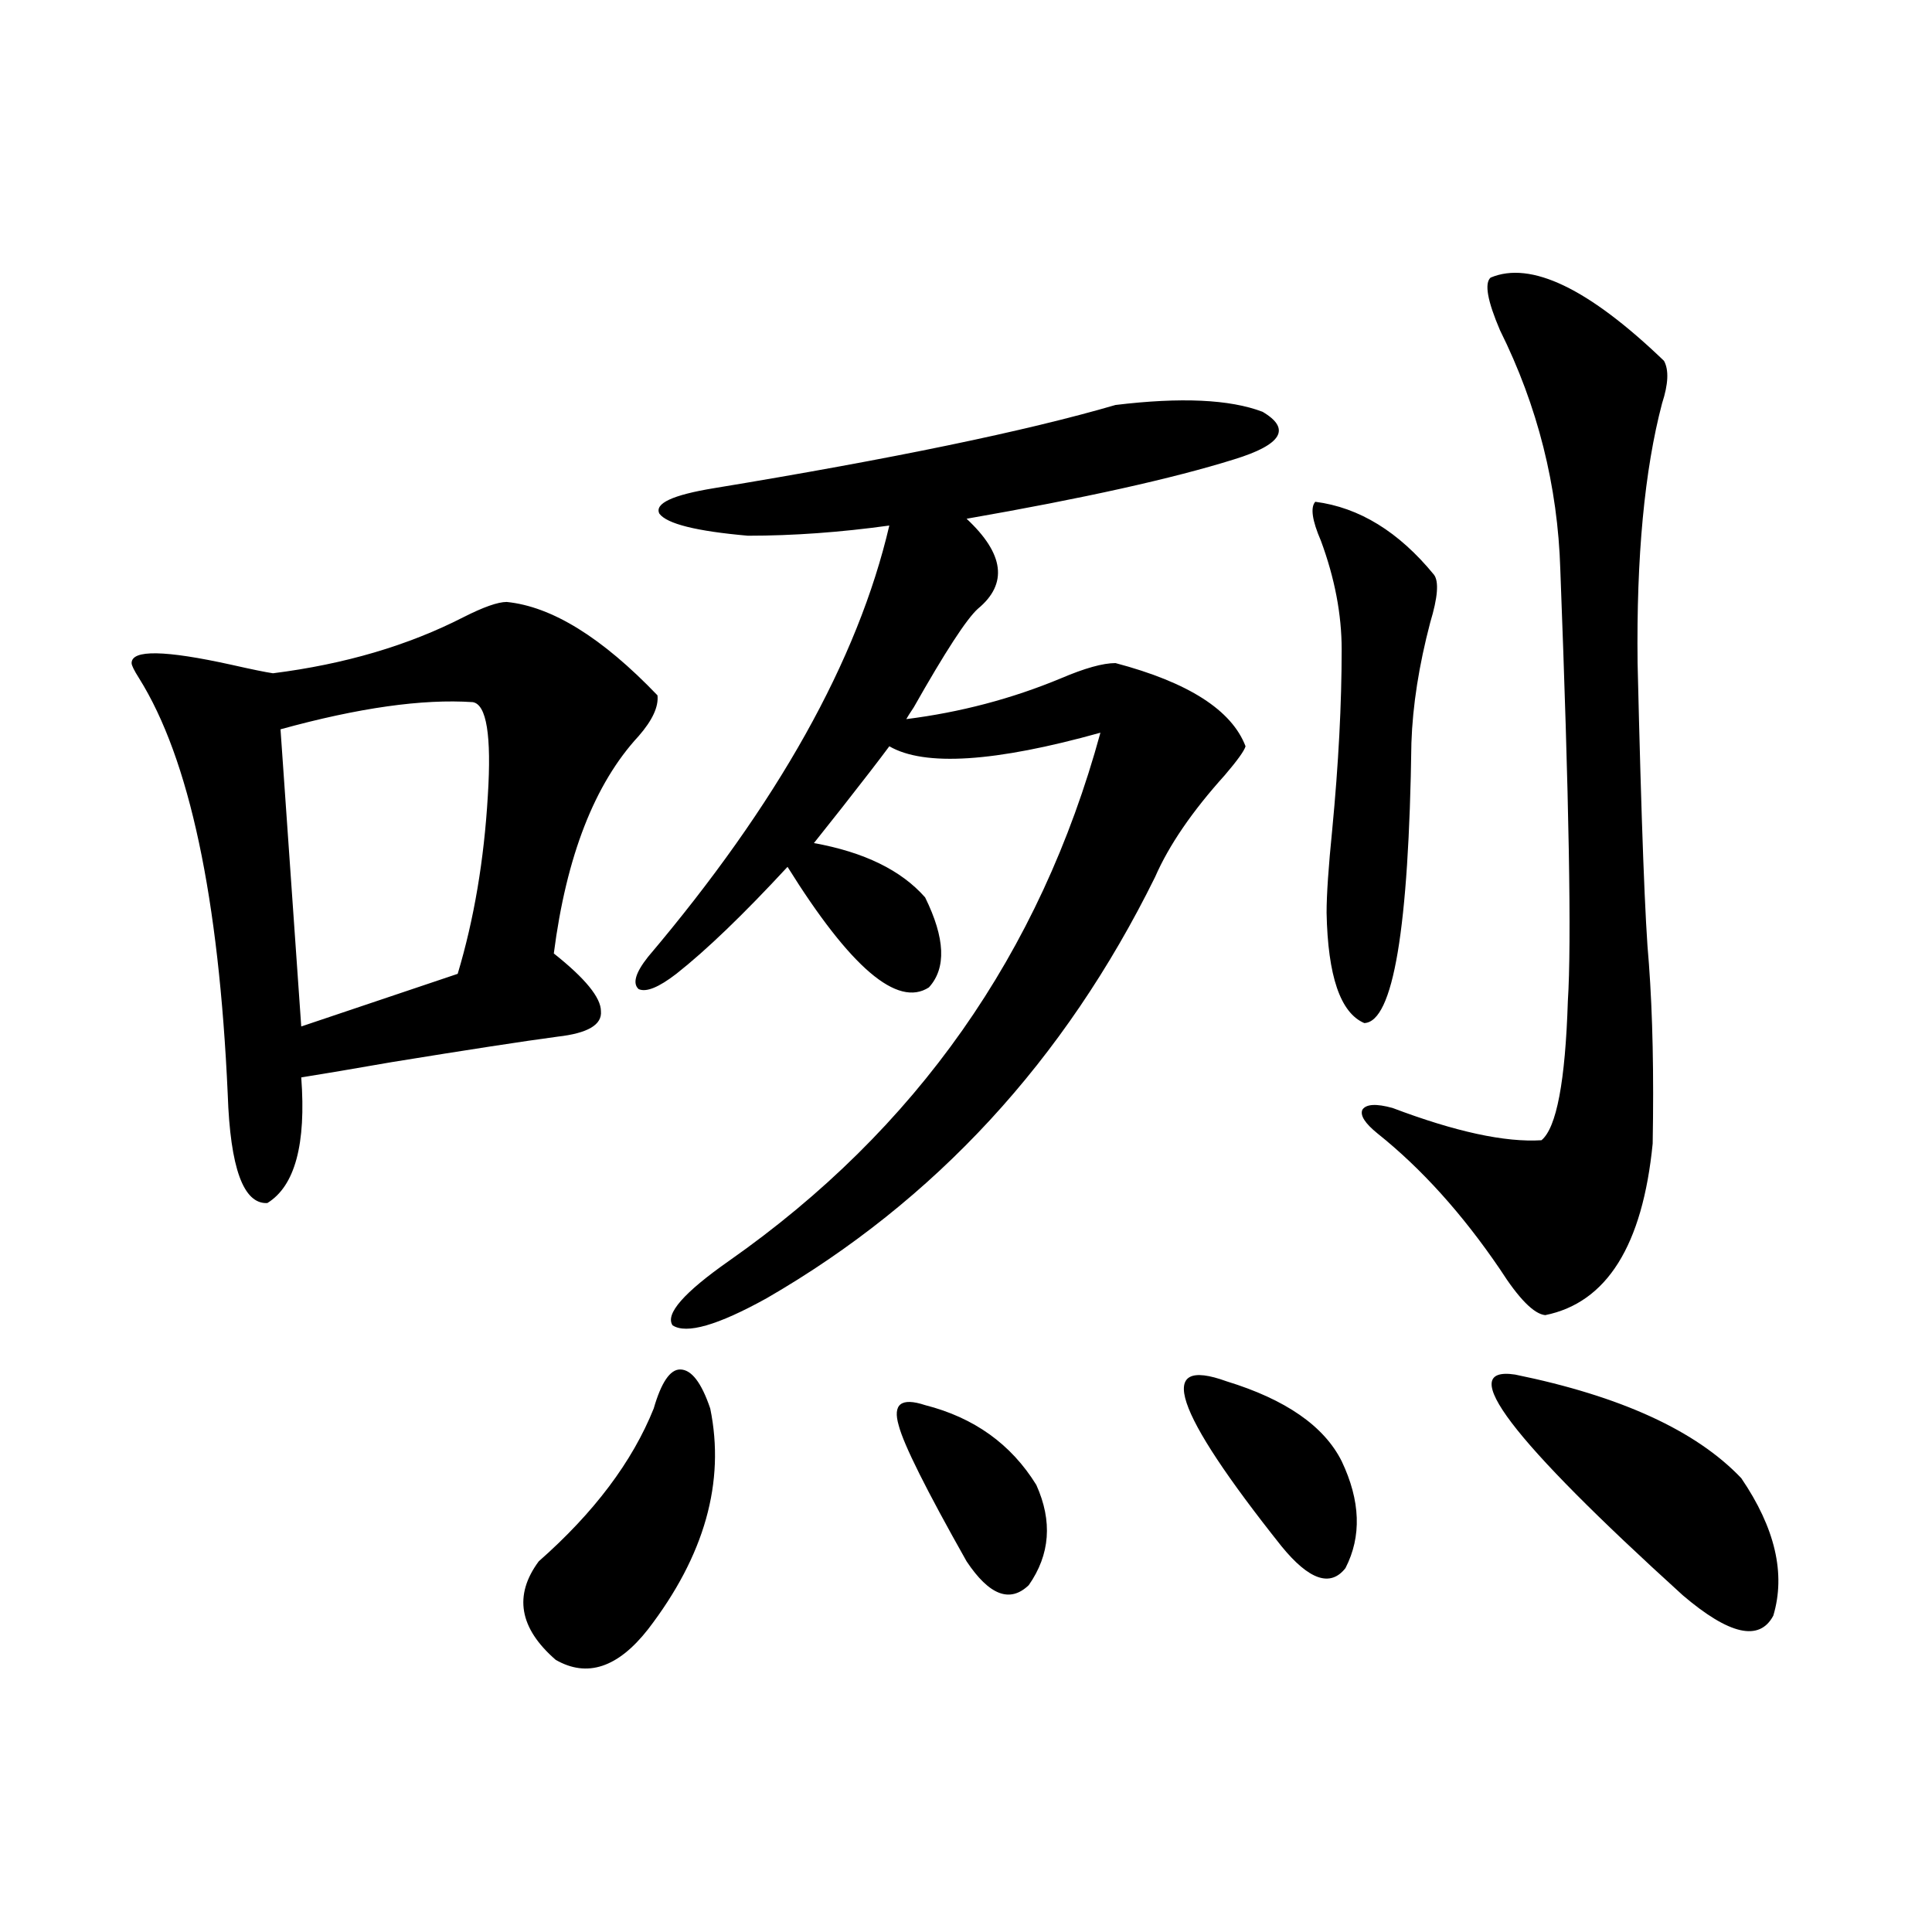 <?xml version="1.0" encoding="utf-8"?>
<!-- Generator: Adobe Illustrator 16.0.0, SVG Export Plug-In . SVG Version: 6.00 Build 0)  -->
<!DOCTYPE svg PUBLIC "-//W3C//DTD SVG 1.1//EN" "http://www.w3.org/Graphics/SVG/1.1/DTD/svg11.dtd">
<svg version="1.1" id="图层_1" xmlns="http://www.w3.org/2000/svg" xmlns:xlink="http://www.w3.org/1999/xlink" x="0px" y="0px"
	 width="1000px" height="1000px" viewBox="0 0 1000 1000" enable-background="new 0 0 1000 1000" xml:space="preserve">
<path d="M262.262,311.57c23.414,2.349,49.42,18.457,78.047,48.34c0.641,5.864-2.606,12.896-9.756,21.094
	c-22.773,24.609-37.407,62.114-43.901,112.5c16.25,12.896,24.39,22.852,24.39,29.883c0.641,7.031-6.829,11.426-22.438,13.184
	c-17.561,2.349-46.188,6.743-85.852,13.184c-20.167,3.516-35.776,6.152-46.828,7.91c2.592,34.58-3.262,56.25-17.561,65.039
	c-12.362,0.591-19.191-18.154-20.487-56.25C113.317,464.5,98.028,392.732,72.022,351.121c-2.606-4.092-3.902-6.729-3.902-7.91
	c0-7.031,17.226-6.729,51.706,0.879c10.396,2.349,17.561,3.818,21.463,4.395c37.072-4.683,69.907-14.351,98.534-29.004
	C250.22,314.207,257.704,311.57,262.262,311.57z M244.701,363.426c-26.021-1.758-59.19,2.939-99.51,14.063l10.731,153.809
	l80.974-27.246c8.445-28.125,13.658-58.887,15.609-92.285C254.457,380.716,251.851,364.607,244.701,363.426z M338.357,729.051
	c3.902-13.472,8.445-20.215,13.658-20.215c5.854,0,11.052,6.743,15.609,20.215c7.805,38.096-2.927,76.177-32.194,114.258
	c-15.609,19.913-31.554,25.187-47.804,15.82c-18.871-16.41-21.798-33.398-8.78-50.977
	C307.459,782.967,327.291,756.6,338.357,729.051z M577.376,209.617c33.811-4.092,59.176-2.925,76.096,3.516
	c14.954,8.789,10.076,17.002-14.634,24.609c-31.874,9.971-78.047,20.215-138.533,30.762c19.512,18.169,21.463,33.701,5.854,46.582
	c-5.854,5.273-16.92,22.275-33.17,50.977c-1.951,2.939-3.262,4.985-3.902,6.152c27.957-3.516,54.633-10.547,79.998-21.094
	c12.348-5.273,21.783-7.91,28.292-7.91c37.713,9.971,60.151,24.321,67.315,43.066c-0.655,2.349-4.237,7.334-10.731,14.941
	c-16.92,18.76-28.947,36.338-36.097,52.734c-46.828,94.922-113.823,167.583-200.971,217.969
	c-25.365,14.063-41.63,18.76-48.779,14.063c-3.902-5.85,5.854-16.987,29.268-33.398c96.903-67.964,160.972-159.082,192.19-273.34
	c-54.633,15.244-91.064,17.578-109.266,7.031c-5.213,7.031-13.338,17.578-24.39,31.641c-6.509,8.213-11.387,14.365-14.634,18.457
	c26.006,4.697,45.197,14.063,57.56,28.125c10.396,21.094,11.052,36.626,1.951,46.582c-16.265,10.547-40.654-10.244-73.169-62.402
	c-22.773,24.609-41.95,43.066-57.56,55.371c-9.115,7.031-15.609,9.668-19.512,7.91c-3.262-2.925-1.631-8.486,4.878-16.699
	c66.98-79.102,108.61-153.506,124.875-223.242c-25.365,3.516-49.755,5.273-73.169,5.273c-26.676-2.334-41.95-6.152-45.853-11.426
	c-2.606-5.273,6.829-9.668,28.292-13.184C461.922,237.454,531.188,223.104,577.376,209.617z M478.842,727.293
	c25.365,6.455,44.542,20.215,57.56,41.309c8.445,18.76,7.149,36.035-3.902,51.855c-9.756,9.38-20.487,5.273-32.194-12.305
	c-20.822-36.914-32.529-60.342-35.121-70.313C461.922,726.717,466.479,723.201,478.842,727.293z M634.936,714.988
	c30.563,9.38,50.396,23.154,59.511,41.309c9.756,20.518,10.396,38.975,1.951,55.371c-7.805,9.971-18.871,6.152-33.17-11.426
	C607.284,729.93,597.863,701.517,634.936,714.988z M680.788,259.715c22.759,2.939,43.246,15.532,61.462,37.793
	c2.592,3.516,1.951,11.729-1.951,24.609c-5.854,22.275-9.115,43.066-9.756,62.402c-1.311,96.104-9.436,144.443-24.39,145.02
	c-12.362-5.273-18.871-24.307-19.512-57.129c0-9.365,0.976-23.73,2.927-43.066c3.247-33.975,4.878-65.039,4.878-93.164
	c0-18.154-3.582-36.914-10.731-56.25C679.157,269.383,678.182,262.654,680.788,259.715z M771.518,143.699
	c20.808-8.789,50.73,5.576,89.754,43.066c2.592,4.697,2.271,12.017-0.976,21.973c-9.115,34.58-13.338,79.404-12.683,134.473
	c1.951,83.208,3.902,135.063,5.854,155.566c1.951,26.367,2.592,57.432,1.951,93.164c-5.213,52.734-23.749,82.329-55.608,88.77
	c-5.854-0.576-13.658-8.486-23.414-23.73c-19.512-28.701-40.654-52.144-63.413-70.313c-6.509-5.273-9.115-9.365-7.805-12.305
	c1.951-2.925,7.149-3.213,15.609-0.879c32.515,12.305,58.2,17.881,77.071,16.699c7.805-6.44,12.348-30.459,13.658-72.07
	c1.951-29.883,0.641-104.287-3.902-223.242c-1.311-43.354-11.707-84.663-31.219-123.926
	C769.887,155.716,768.256,146.639,771.518,143.699z M784.2,711.473c54.633,11.138,93.656,29.004,117.07,53.613
	c17.561,25.791,23.079,49.521,16.585,71.191c-7.164,13.473-22.773,9.957-46.828-10.547
	C781.914,744.871,752.981,706.79,784.2,711.473z"/>
</svg>
